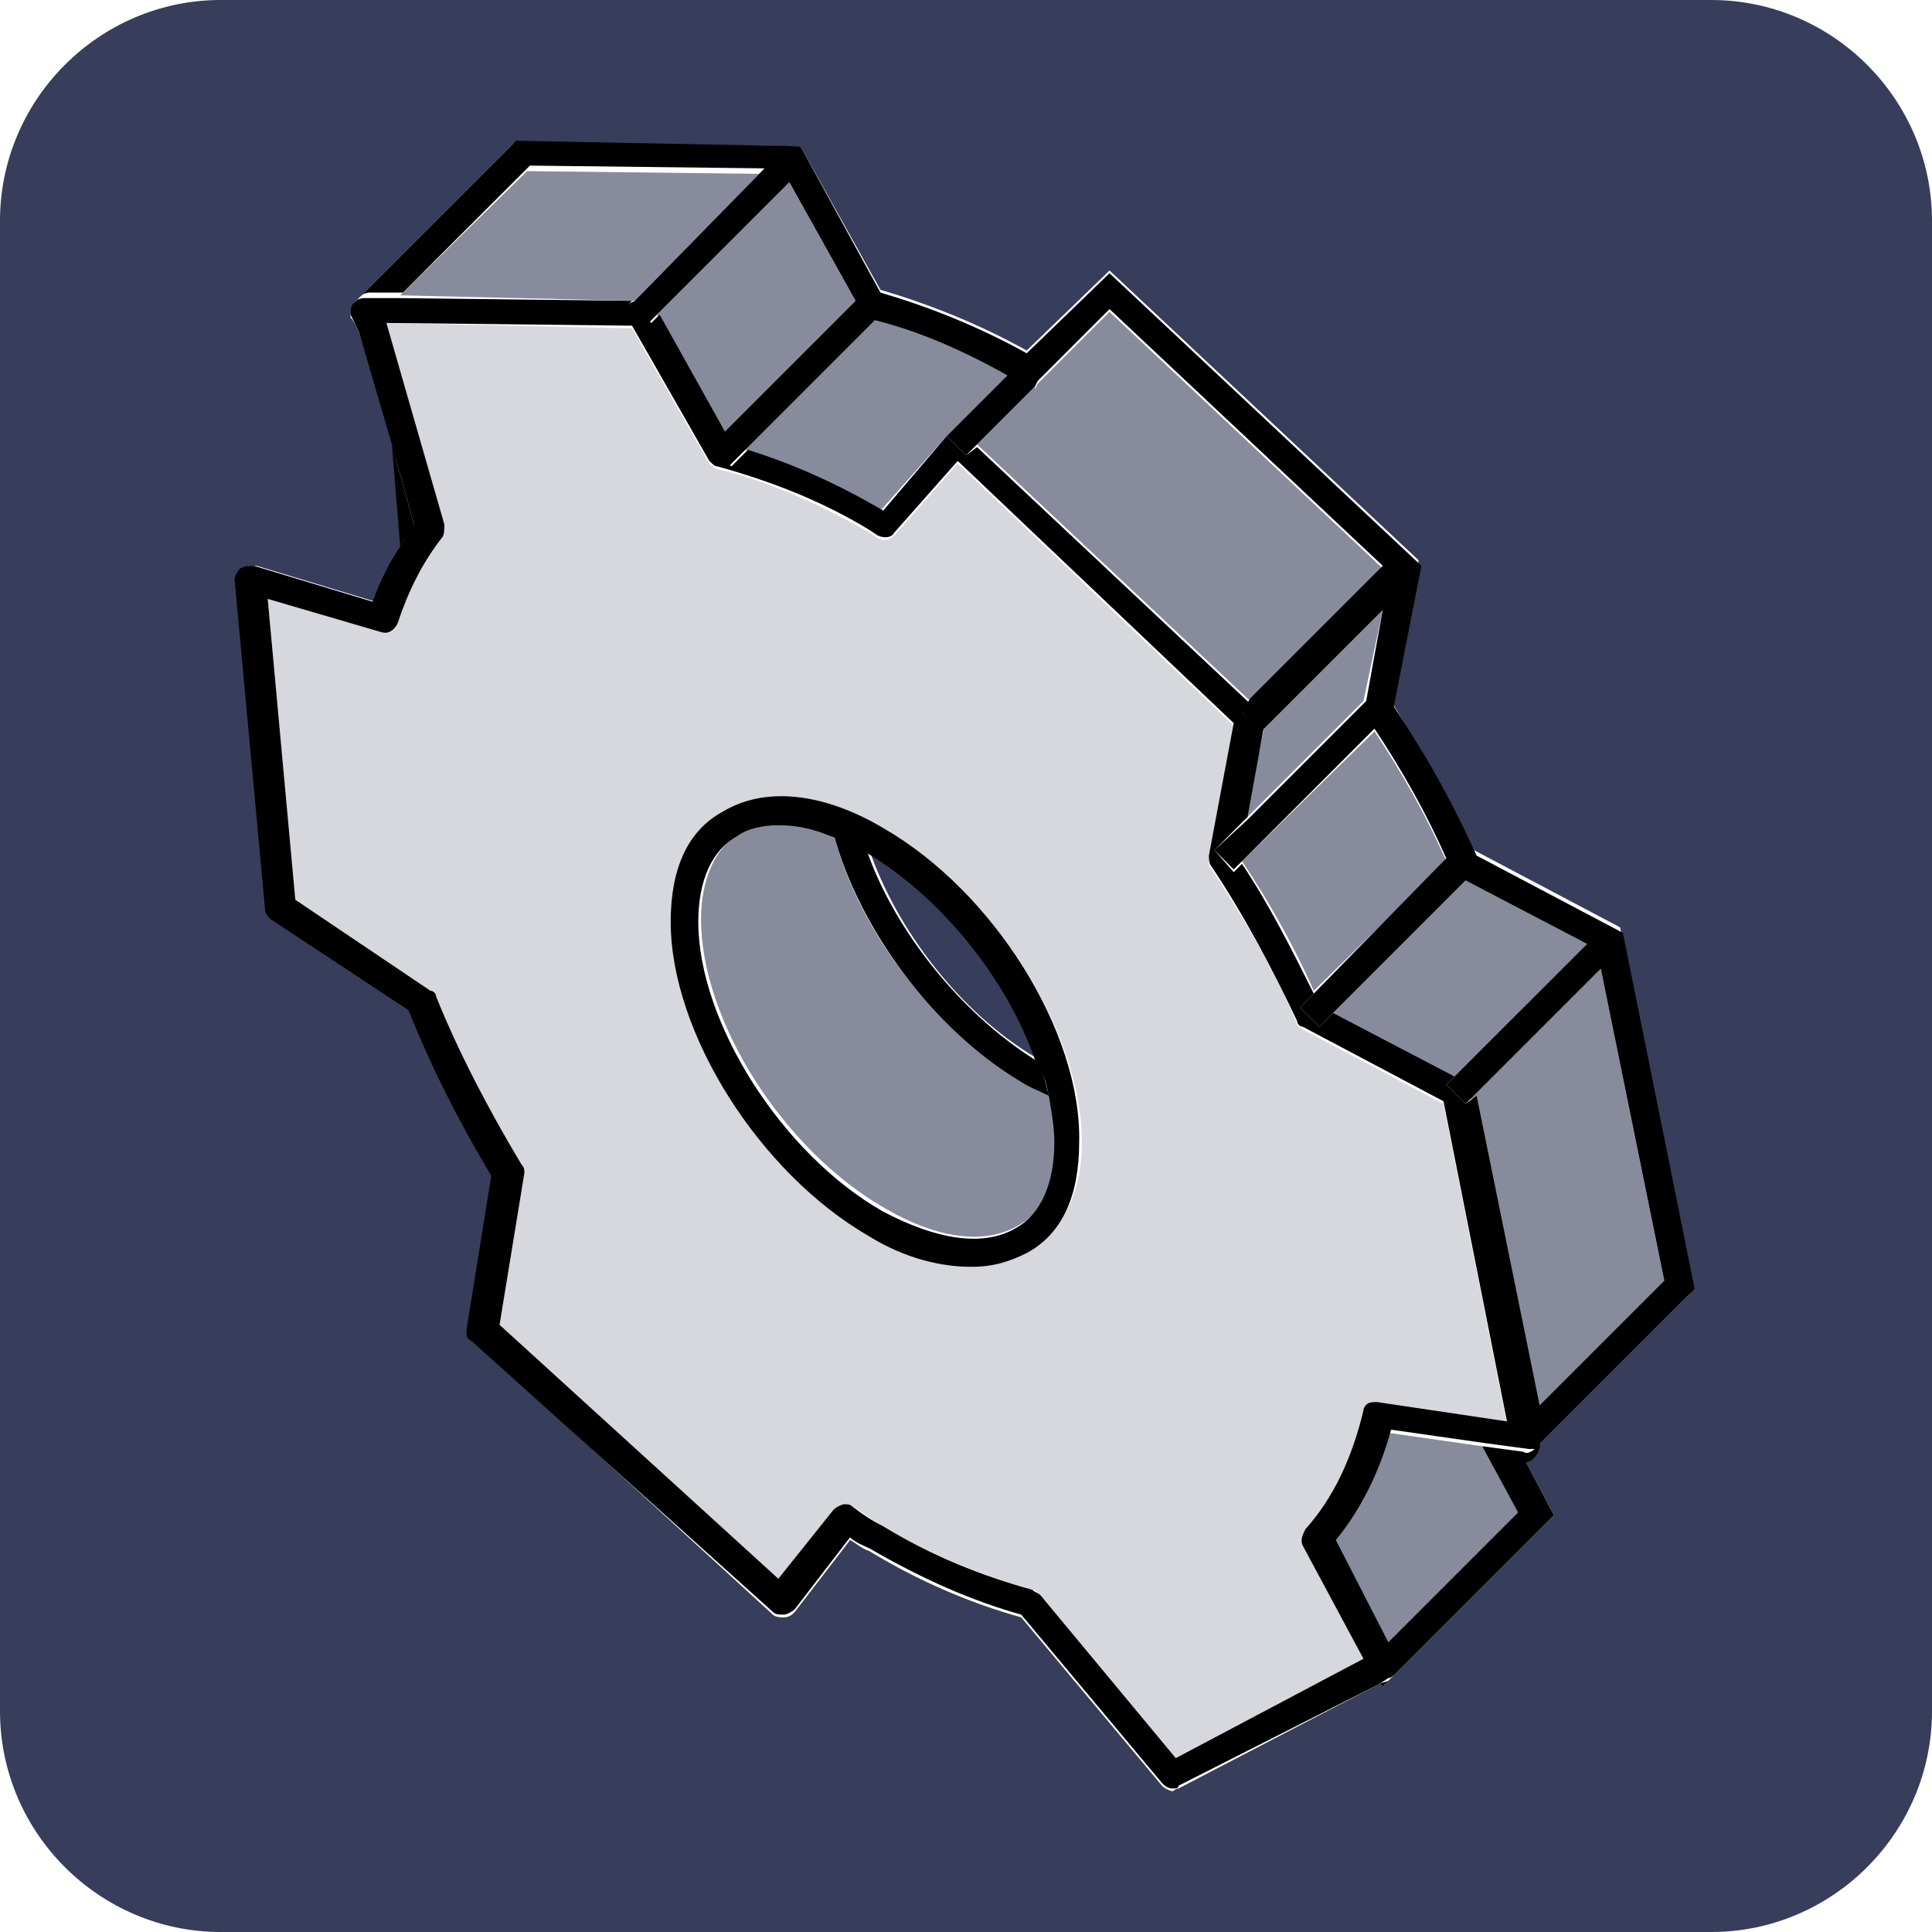 <?xml version="1.0" encoding="utf-8"?>
<!-- Generator: Adobe Illustrator 24.1.0, SVG Export Plug-In . SVG Version: 6.00 Build 0)  -->
<svg version="1.1" id="Capa_1" xmlns="http://www.w3.org/2000/svg" xmlns:xlink="http://www.w3.org/1999/xlink" x="0px" y="0px"
	 viewBox="0 0 70 70" style="enable-background:new 0 0 70 70;" xml:space="preserve">
<style type="text/css">
	.st0{fill:#373D5A;}
	.st1{fill:#878B9C;}
	.st2{fill:#D7D8DE;}
</style>
<g>
	<path class="st0" d="M31.5,30.8C31.5,30.8,31.4,30.8,31.5,30.8c1,2.9,3.3,5.9,6,7.5c0,0,0.1,0,0.1,0C36.6,35.4,34.2,32.4,31.5,30.8
		z"/>
	<path class="st0" d="M62,0H8C3.6,0,0,3.6,0,8v54c0,4.4,3.6,8,8,8h54c4.4,0,8-3.6,8-8V8C70,3.6,66.4,0,62,0z M61.2,46.9l-5.4,5.4
		c-0.1,0.2-0.2,0.6-0.5,0.7l1,1.9l-6.2,6.2L50,61l-7.3,3.8c-0.1,0-0.2,0.1-0.2,0.1c-0.1,0-0.3-0.1-0.4-0.2L37,58.6
		c-1.8-0.5-3.7-1.3-5.5-2.4c-0.3-0.1-0.5-0.3-0.7-0.4l-2,2.6c-0.1,0.1-0.2,0.2-0.4,0.2c-0.1,0-0.3,0-0.4-0.1l-10.7-9.8
		c-0.1-0.1-0.2-0.3-0.2-0.4l0.9-5.6c-1.2-2-2.2-4-3-6l-5-3.3c-0.1-0.1-0.2-0.2-0.2-0.4L8.6,21c0-0.2,0.1-0.3,0.2-0.4
		c0.1-0.1,0.3-0.1,0.5-0.1l4.3,1.3c0.3-0.7,0.6-1.4,1-2l-0.3-3.7L13,12c-0.1-0.2-0.2-0.4-0.3-0.5c0-0.2,0-0.4,0.2-0.6l5.7-5.7
		L29,5.3l2.9,5.2c1.7,0.5,3.5,1.2,5.3,2.2l3-2.9l11.2,10.5l-1,5.1c1.1,1.8,2.2,3.6,3,5.4l5.3,2.8l2.6,13L61.2,46.9L61.2,46.9z"/>
	<polygon class="st1" points="57.5,34.2 53.1,31.9 48.3,36.7 52.7,39 	"/>
	<polygon class="st1" points="60.3,46.4 58,35.1 53.3,39.8 55.6,51.1 	"/>
	<path class="st1" d="M48.3,55.9l1.9,3.7l4.8-4.8l-1.3-2.4l-3.5-0.5C49.8,53.4,49.2,54.8,48.3,55.9z"/>
	<polygon class="st1" points="27.5,6.3 19.1,6.2 14.5,10.7 23,10.9 	"/>
	<polygon class="st1" points="31,10.9 28.6,6.6 23.8,11.4 26.2,15.7 	"/>
	<path class="st1" d="M52.4,31.2c-0.7-1.6-1.6-3.2-2.6-4.7L45,31.2c1,1.5,1.9,3.1,2.6,4.7L52.4,31.2z"/>
	<polygon class="st1" points="50.1,20.6 40.2,11.3 37.6,13.9 37.5,14.1 37.5,14 35.4,16.1 45.3,25.4 	"/>
	<polygon class="st1" points="49.4,25.4 50.1,22.1 45.8,26.4 45.1,29.7 	"/>
	<path class="st1" d="M30.2,30.2c-0.7-0.3-1.3-0.4-1.9-0.4c-0.6,0-1.1,0.1-1.5,0.4c-0.9,0.5-1.4,1.7-1.4,3.1c0,3.7,3,8.4,6.7,10.5
		c1.9,1.1,3.6,1.3,4.8,0.6c0.9-0.5,1.4-1.7,1.4-3.1c0-0.5-0.1-1.1-0.2-1.7c-0.3-0.1-0.6-0.3-1-0.5C33.8,37.3,31.1,33.7,30.2,30.2z"
		/>
	<path class="st1" d="M34.3,15.8C34.3,15.8,34.3,15.8,34.3,15.8L34.3,15.8l2.3-2.3c-1.6-0.9-3.2-1.6-4.8-2L27,16.3
		c1.6,0.5,3.3,1.2,4.9,2.2L34.3,15.8z"/>
	<path d="M58.8,33.8l-5.3-2.8c-0.8-1.8-1.8-3.6-3-5.4l1-5.1L40.2,9.9l-3,2.9c-1.8-1-3.6-1.7-5.3-2.2L29,5.3L18.7,5.1l-5.7,5.7
		c-0.1,0.2-0.2,0.4-0.2,0.6c0,0.2,0.1,0.4,0.3,0.5l-0.2-0.7c0-0.2,0-0.3,0.1-0.4s0.2-0.2,0.4-0.2l1.2,0l4.6-4.6l8.5,0.1L23,10.9
		L22.8,11l0.7,0.7l0.3-0.3l4.8-4.8l2.4,4.3l-4.8,4.8l-0.5,0.5l0.7,0.7l0.6-0.6l4.7-4.7c1.6,0.4,3.2,1.1,4.8,2l-2.2,2.2l0,0l0.7,0.7
		l0.4-0.4l2.1-2.1l0,0l0.1-0.2l2.6-2.6l9.9,9.3l-4.8,4.8L45,25.8l0.7,0.7l0.1-0.1l4.3-4.3l-0.6,3.3l-4.3,4.3L44,30.8l0.7,0.7
		l0.3-0.3l4.8-4.8c1,1.5,1.9,3.1,2.6,4.7L47.6,36l-0.5,0.5l0.7,0.7l0.5-0.5l4.8-4.8l4.4,2.3L52.7,39l-0.3,0.3l0.7,0.7l0.2-0.2
		l4.7-4.7l2.3,11.3l-4.7,4.7l0,0l-0.7,0.7l0.7,0.7l0,0c0,0,0,0,0,0c-0.1,0.1-0.3,0.2-0.4,0.1l-1.5-0.2l1.3,2.4l-4.8,4.8l0.3,0.6
		c0.1,0.1,0.1,0.3,0,0.4c0,0.1-0.1,0.2-0.2,0.3L50,61l0.1,0.1l6.2-6.2l-1-1.9c0.3-0.1,0.5-0.4,0.5-0.7l5.4-5.4l0,0l0.2-0.2
		L58.8,33.8z"/>
	<path d="M31.4,30.8c-0.4-0.2-0.8-0.4-1.2-0.6c0.9,3.4,3.6,7.1,6.8,9c0.3,0.2,0.6,0.3,1,0.5c-0.1-0.4-0.2-0.9-0.4-1.3
		c0,0-0.1,0-0.1,0C34.8,36.7,32.4,33.7,31.4,30.8z"/>
	<path d="M14.2,16.1l0.3,3.7c0.2-0.3,0.3-0.5,0.5-0.8L14.2,16.1z"/>
	<path class="st2" d="M47.3,55.5c1-1.1,1.7-2.6,2.1-4.3c0-0.1,0.1-0.2,0.1-0.2c0.1-0.1,0.3-0.2,0.4-0.1l4.7,0.7L52.3,40l-5.1-2.7
		c-0.1-0.1-0.2-0.1-0.2-0.2c-0.8-1.9-1.9-3.8-3.1-5.6c-0.1-0.1-0.1-0.2-0.1-0.4l0.9-4.8l-10-9.5l-2.3,2.6c-0.2,0.2-0.4,0.2-0.6,0.1
		l-0.3-0.2c-1.9-1.1-3.8-1.9-5.5-2.3c-0.1,0-0.2-0.1-0.3-0.2l-2.8-4.9L14,11.7l2.1,7.3c0,0.2,0,0.3-0.1,0.5
		c-0.7,0.9-1.2,1.9-1.6,3.1c-0.1,0.3-0.4,0.4-0.6,0.3l-4.1-1.2l1,10.9l4.9,3.3c0.1,0.1,0.2,0.1,0.2,0.2c0.8,2.1,1.9,4.1,3.1,6.1
		c0.1,0.1,0.1,0.2,0.1,0.3l-0.9,5.5l10.1,9.2l2-2.5c0.1-0.1,0.2-0.2,0.4-0.2c0.1,0,0.2,0,0.3,0.1c0.4,0.2,0.7,0.5,1.1,0.7
		c1.8,1.1,3.7,1.8,5.4,2.3c0.1,0,0.2,0.1,0.3,0.2l4.9,5.9l6.8-3.6l-2.2-4.1C47.1,55.9,47.2,55.7,47.3,55.5z M37.2,45.4
		c-0.6,0.3-1.3,0.5-2,0.5c-1.1,0-2.4-0.4-3.7-1.1c-4-2.3-7.2-7.4-7.2-11.4c0-1.9,0.7-3.3,1.9-4c1.5-0.9,3.6-0.6,5.8,0.6
		c4,2.3,7.2,7.4,7.2,11.4C39.2,43.2,38.5,44.6,37.2,45.4z"/>
	<path d="M50.6,60.5c0-0.1,0-0.3,0-0.4l-0.3-0.6l-1.9-3.7c0.9-1.1,1.6-2.5,2-4l3.5,0.5l1.5,0.2c0.2,0,0.3,0,0.4-0.1c0,0,0,0,0,0l0,0
		l-0.7-0.7l0.7-0.7l0,0l-2.3-11.3L53.1,40l-0.7-0.7l0.3-0.3l-4.4-2.3l-0.5,0.5l-0.7-0.7l0.5-0.5c-0.8-1.6-1.6-3.2-2.6-4.7l-0.3,0.3
		L44,30.8l1.2-1.2l0.6-3.3l-0.1,0.1L45,25.8l0.3-0.3l-9.9-9.3L35,16.5l-0.7-0.7c0,0,0,0,0,0L32,18.5c-1.7-1-3.3-1.7-4.9-2.2
		l-0.6,0.6l-0.7-0.7l0.5-0.5l-2.4-4.3l-0.3,0.3L22.8,11l0.1-0.1l-8.5-0.1l-1.2,0c-0.2,0-0.3,0.1-0.4,0.2s-0.1,0.3-0.1,0.4L13,12
		l1.2,4.1L15,19c-0.2,0.2-0.3,0.5-0.5,0.8c-0.4,0.6-0.7,1.2-1,2l-4.3-1.3c-0.2,0-0.3,0-0.5,0.1c-0.1,0.1-0.2,0.3-0.2,0.4l1.1,11.9
		c0,0.2,0.1,0.3,0.2,0.4l5,3.3c0.8,2,1.8,4,3,6l-0.9,5.6c0,0.2,0,0.3,0.2,0.4L28,58.4c0.1,0.1,0.2,0.1,0.4,0.1
		c0.1,0,0.3-0.1,0.4-0.2l2-2.6c0.2,0.2,0.5,0.3,0.7,0.4c1.9,1.1,3.7,1.9,5.5,2.4l5.1,6.1c0.1,0.1,0.2,0.2,0.4,0.2
		c0.1,0,0.2,0,0.2-0.1L50,61l0.3-0.2C50.4,60.8,50.5,60.7,50.6,60.5z M42.6,63.7l-4.9-5.9c-0.1-0.1-0.2-0.1-0.3-0.2
		c-1.8-0.5-3.6-1.2-5.4-2.3c-0.4-0.2-0.7-0.4-1.1-0.7c-0.1-0.1-0.2-0.1-0.3-0.1c-0.1,0-0.3,0.1-0.4,0.2l-2,2.5l-10.1-9.2l0.9-5.5
		c0-0.1,0-0.2-0.1-0.3c-1.2-2-2.3-4.1-3.1-6.1c0-0.1-0.1-0.2-0.2-0.2l-4.9-3.3l-1-10.9l4.1,1.2c0.3,0.1,0.5-0.1,0.6-0.3
		c0.4-1.2,0.9-2.2,1.6-3.1c0.1-0.1,0.1-0.3,0.1-0.5L14,11.7l8.9,0.1l2.8,4.9c0.1,0.1,0.2,0.2,0.3,0.2c1.8,0.5,3.7,1.2,5.5,2.3
		l0.3,0.2c0.2,0.1,0.5,0.1,0.6-0.1l2.3-2.6l10,9.5l-0.9,4.8c0,0.1,0,0.3,0.1,0.4c1.2,1.8,2.2,3.7,3.1,5.6c0,0.1,0.1,0.2,0.2,0.2
		l5.1,2.7l2.3,11.6l-4.7-0.7c-0.2,0-0.3,0-0.4,0.1c-0.1,0.1-0.1,0.2-0.1,0.2c-0.4,1.7-1.1,3.2-2.1,4.3c-0.1,0.2-0.2,0.4-0.1,0.6
		l2.2,4.1L42.6,63.7z"/>
	<path d="M32,30c-2.2-1.3-4.3-1.5-5.8-0.6c-1.3,0.7-1.9,2.1-1.9,4c0,4,3.2,9.1,7.2,11.4c1.3,0.8,2.6,1.1,3.7,1.1
		c0.8,0,1.4-0.2,2-0.5c1.3-0.7,1.9-2.1,1.9-4C39.2,37.4,36,32.3,32,30z M38,39.7c0.1,0.6,0.2,1.1,0.2,1.7c0,1.5-0.5,2.6-1.4,3.1
		c-1.2,0.7-2.9,0.4-4.8-0.6c-3.7-2.1-6.7-6.9-6.7-10.5c0-1.5,0.5-2.6,1.4-3.1c0.4-0.3,1-0.4,1.5-0.4c0.6,0,1.2,0.1,1.9,0.4
		c0.4,0.1,0.8,0.3,1.2,0.6c0,0,0.1,0,0.1,0c2.7,1.6,5.1,4.6,6.1,7.5C37.8,38.8,37.9,39.2,38,39.7z"/>
</g>
</svg>
